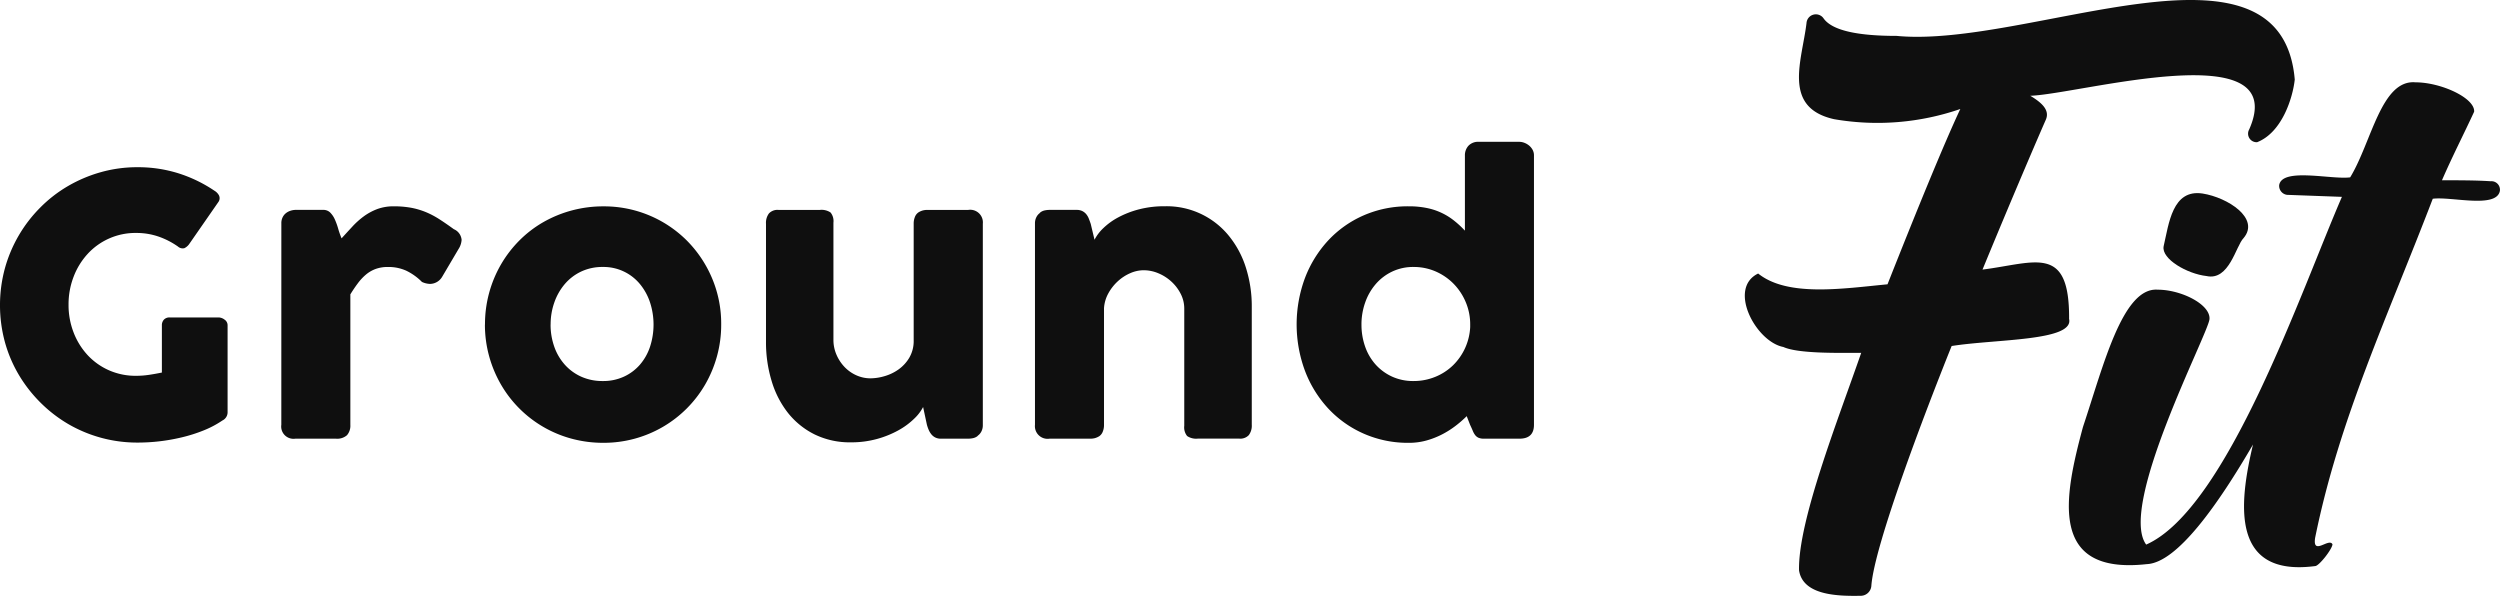 <svg xmlns="http://www.w3.org/2000/svg" xmlns:xlink="http://www.w3.org/1999/xlink" width="193" height="45.999" viewBox="0 0 193 45.999">
  <defs>
    <clipPath id="clip-path">
      <rect id="사각형_18532" data-name="사각형 18532" width="193" height="45.999" fill="none"/>
    </clipPath>
  </defs>
  <g id="logo" transform="translate(0 0)">
    <g id="그룹_24503" data-name="그룹 24503" transform="translate(0 0)" clip-path="url(#clip-path)">
      <path id="패스_46232" data-name="패스 46232" d="M13.749,19.041a6.034,6.034,0,0,0-1.514-.779,5.25,5.25,0,0,0-1.722-.278,5,5,0,0,0-3.757,1.628,5.5,5.5,0,0,0-1.076,1.759,5.918,5.918,0,0,0-.388,2.149,5.857,5.857,0,0,0,.388,2.142,5.447,5.447,0,0,0,1.076,1.744A5.016,5.016,0,0,0,8.4,28.581a5.081,5.081,0,0,0,2.111.431,6.774,6.774,0,0,0,.965-.07q.479-.07,1.021-.181V25.119a.639.639,0,0,1,.153-.438.579.579,0,0,1,.458-.174H16.89a.785.785,0,0,1,.444.167.521.521,0,0,1,.236.445v6.73a.7.7,0,0,1-.4.612,7.591,7.591,0,0,1-1.444.765,11.814,11.814,0,0,1-1.653.528,14.609,14.609,0,0,1-3.457.413A10.575,10.575,0,0,1,5.25,32.725a10.664,10.664,0,0,1-2.142-1.662,10.8,10.8,0,0,1-1.664-2.141,10.362,10.362,0,0,1-1.07-2.531,10.88,10.88,0,0,1,0-5.66,10.665,10.665,0,0,1,2.733-4.707,10.334,10.334,0,0,1,2.146-1.662,10.856,10.856,0,0,1,2.535-1.071,10.34,10.34,0,0,1,2.826-.382,10.386,10.386,0,0,1,3.146.466,10.765,10.765,0,0,1,2.784,1.342.95.95,0,0,1,.362.369.5.5,0,0,1-.056.521l-2.258,3.254a.982.982,0,0,1-.362.3.545.545,0,0,1-.482-.12m7.972-1.808a1.012,1.012,0,0,1,.1-.459.919.919,0,0,1,.257-.32,1.124,1.124,0,0,1,.362-.188,1.319,1.319,0,0,1,.4-.063h2.1a.749.749,0,0,1,.555.209,1.784,1.784,0,0,1,.355.528,5.136,5.136,0,0,1,.257.709,6.693,6.693,0,0,0,.264.751q.416-.459.826-.9a6.148,6.148,0,0,1,.882-.793,4.382,4.382,0,0,1,1.035-.563,3.583,3.583,0,0,1,1.284-.216,7.341,7.341,0,0,1,1.34.111,5.8,5.8,0,0,1,1.118.327,6.582,6.582,0,0,1,1.049.549q.52.334,1.132.779a.983.983,0,0,1,.6.82,1.461,1.461,0,0,1-.236.709l-1.27,2.153a1.105,1.105,0,0,1-.931.542,1.577,1.577,0,0,1-.625-.153,4.394,4.394,0,0,0-1.215-.869,3.32,3.32,0,0,0-1.409-.285,2.729,2.729,0,0,0-.952.153,2.526,2.526,0,0,0-.743.431,3.959,3.959,0,0,0-.625.668q-.292.388-.583.862v10.07a1.123,1.123,0,0,1-.257.8,1.14,1.14,0,0,1-.854.271H22.8a.951.951,0,0,1-1.082-.8.934.934,0,0,1,0-.269Zm15.721,7.816A9.207,9.207,0,0,1,38.685,20.4,9.086,9.086,0,0,1,40.1,18.562a8.771,8.771,0,0,1,1.841-1.411,9.308,9.308,0,0,1,4.638-1.22,9.04,9.04,0,0,1,6.438,2.633,9.173,9.173,0,0,1,1.944,2.893,8.994,8.994,0,0,1,.715,3.595,9.133,9.133,0,0,1-.327,2.454,9.28,9.28,0,0,1-.917,2.19,9.013,9.013,0,0,1-3.257,3.258,9.062,9.062,0,0,1-4.6,1.231,9.3,9.3,0,0,1-2.451-.32,9,9,0,0,1-5.444-4.171,9.279,9.279,0,0,1-.917-2.19,9.146,9.146,0,0,1-.327-2.455m5.069,0a5.074,5.074,0,0,0,.285,1.717A4.119,4.119,0,0,0,43.6,28.15a3.767,3.767,0,0,0,1.263.926,3.982,3.982,0,0,0,1.674.34,3.8,3.8,0,0,0,1.632-.34,3.658,3.658,0,0,0,1.236-.926,4.087,4.087,0,0,0,.778-1.384,5.528,5.528,0,0,0,0-3.417,4.4,4.4,0,0,0-.778-1.418,3.637,3.637,0,0,0-2.868-1.321,3.838,3.838,0,0,0-1.674.355,3.774,3.774,0,0,0-1.263.966,4.452,4.452,0,0,0-.806,1.418,5.051,5.051,0,0,0-.285,1.7m33,8.58a.864.864,0,0,1-.382.195,1.889,1.889,0,0,1-.382.042h-2.1a.949.949,0,0,1-.435-.09.915.915,0,0,1-.306-.243,1.45,1.45,0,0,1-.209-.348,3.007,3.007,0,0,1-.139-.4l-.292-1.363a3.413,3.413,0,0,1-.7.911,5.64,5.64,0,0,1-1.2.883,7.519,7.519,0,0,1-1.646.668,7.421,7.421,0,0,1-2.027.264,6.187,6.187,0,0,1-2.805-.612,6.073,6.073,0,0,1-2.064-1.673A7.379,7.379,0,0,1,59.566,29.4a10.246,10.246,0,0,1-.431-3.011V17.276a1.207,1.207,0,0,1,.229-.8.9.9,0,0,1,.729-.271H63.3a1.243,1.243,0,0,1,.819.2,1.052,1.052,0,0,1,.222.786v9.053a2.849,2.849,0,0,0,.232,1.132,3.18,3.18,0,0,0,.618.946,2.881,2.881,0,0,0,.91.647,2.643,2.643,0,0,0,1.1.238,3.938,3.938,0,0,0,1.084-.167,3.559,3.559,0,0,0,1.084-.521,2.963,2.963,0,0,0,.833-.911,2.549,2.549,0,0,0,.334-1.332V17.237a1.322,1.322,0,0,1,.09-.473A.746.746,0,0,1,70.9,16.4a1.289,1.289,0,0,1,.341-.153,1.433,1.433,0,0,1,.369-.042h3.139a.978.978,0,0,1,1.125,1.071V32.836a1.02,1.02,0,0,1-.118.487.876.876,0,0,1-.327.348Zm4.75-17.188a.864.864,0,0,1,.382-.195,1.873,1.873,0,0,1,.382-.042h2.1a.955.955,0,0,1,.43.09.925.925,0,0,1,.306.243,1.3,1.3,0,0,1,.2.348c.051.13.1.263.146.4l.292,1.224a3.315,3.315,0,0,1,.673-.89,5.122,5.122,0,0,1,1.152-.834,7.254,7.254,0,0,1,1.59-.619,7.72,7.72,0,0,1,2.013-.243A6.179,6.179,0,0,1,94.863,18.2a7.405,7.405,0,0,1,1.323,2.472,9.834,9.834,0,0,1,.451,3.011v9.108a1.212,1.212,0,0,1-.229.8.9.9,0,0,1-.729.271H92.467a1.243,1.243,0,0,1-.819-.2,1.056,1.056,0,0,1-.223-.786V23.825a2.482,2.482,0,0,0-.271-1.133,3.312,3.312,0,0,0-.715-.946,3.442,3.442,0,0,0-1.007-.647,2.932,2.932,0,0,0-1.146-.236,2.584,2.584,0,0,0-1.021.222,3.413,3.413,0,0,0-.959.619,3.637,3.637,0,0,0-.736.932,2.724,2.724,0,0,0-.341,1.161v9.039a1.322,1.322,0,0,1-.09.473.752.752,0,0,1-.271.362,1.3,1.3,0,0,1-.341.153,1.433,1.433,0,0,1-.369.042H81.023A.978.978,0,0,1,79.9,32.795V17.234a1.02,1.02,0,0,1,.118-.487.882.882,0,0,1,.327-.348ZM113.23,32.127a8.754,8.754,0,0,1-.854.744,6.993,6.993,0,0,1-1.042.661,6.328,6.328,0,0,1-1.208.473,5.018,5.018,0,0,1-1.368.181,8.45,8.45,0,0,1-3.483-.71,8.311,8.311,0,0,1-2.736-1.94,8.919,8.919,0,0,1-1.792-2.9,10.3,10.3,0,0,1,0-7.183,8.943,8.943,0,0,1,1.792-2.893,8.238,8.238,0,0,1,2.736-1.933,8.51,8.51,0,0,1,3.479-.7,6.837,6.837,0,0,1,1.4.132,4.915,4.915,0,0,1,2.111.982,7.572,7.572,0,0,1,.826.765v-5.8a1.092,1.092,0,0,1,.271-.751,1.029,1.029,0,0,1,.813-.306H117.3a1.085,1.085,0,0,1,.382.076,1.29,1.29,0,0,1,.369.216,1.122,1.122,0,0,1,.271.334.9.9,0,0,1,.1.431V32.795q0,1.071-1.125,1.071h-2.722a1.054,1.054,0,0,1-.43-.07.681.681,0,0,1-.257-.2,1.392,1.392,0,0,1-.188-.334c-.055-.133-.125-.289-.209-.466Zm-8.124-7.078a5.074,5.074,0,0,0,.285,1.717,4.069,4.069,0,0,0,.813,1.384,3.858,3.858,0,0,0,1.268.926,3.9,3.9,0,0,0,1.648.34,4.387,4.387,0,0,0,1.674-.32,4.267,4.267,0,0,0,1.368-.883,4.433,4.433,0,0,0,1.337-2.969v-.195a4.394,4.394,0,0,0-.334-1.7,4.509,4.509,0,0,0-.924-1.418,4.4,4.4,0,0,0-1.389-.966,4.219,4.219,0,0,0-1.729-.355,3.774,3.774,0,0,0-1.646.355,3.844,3.844,0,0,0-1.27.966,4.373,4.373,0,0,0-.813,1.418,5.055,5.055,0,0,0-.289,1.7" transform="translate(0 0)" fill="#0f0f0f"/>
      <path id="패스_46233" data-name="패스 46233" d="M159.911,24.594c.028-5.764-2.6-4.3-6.686-3.781,2.274-5.521,4.258-10.133,4.888-11.57.329-.743-.318-1.321-1.2-1.849,3.844-.13,20.183-4.832,16.9,2.6a.66.66,0,0,0,.611.984c1.926-.749,2.756-3.431,2.907-4.839-1.04-12.115-20.514-2.388-30.735-3.368-2.871,0-4.961-.377-5.647-1.361a.723.723,0,0,0-1.311.378C139.288,4.7,137.75,8.3,141.764,9.2a19.616,19.616,0,0,0,9.748-.786c-1.2,2.546-3.369,7.837-5.62,13.534-3.434.328-7.707,1-9.987-.832-2.374,1.149-.181,5.262,1.945,5.671,1.141.518,4.162.457,6.011.454-1.855,5.344-4.877,13-4.8,16.788.3,1.934,2.969,2,4.774,1.966a.825.825,0,0,0,.808-.756c.217-3.1,4.1-13.31,6.2-18.527,3.437-.545,9.521-.371,9.061-2.117" transform="translate(-0.176 0)" fill="#0f0f0f"/>
      <path id="패스_46234" data-name="패스 46234" d="M170.256,14.94c-2.34-.356-2.6,2.335-3.007,4.079-.178.976,1.819,2.123,3.309,2.291,1.762.392,2.27-2.339,2.862-2.927,1.291-1.525-1.221-3.136-3.164-3.443" transform="translate(-0.218 0)" fill="#0f0f0f"/>
      <path id="패스_46235" data-name="패스 46235" d="M192.5,13.993c-1.128-.076-2.412-.076-3.772-.076.831-1.91,1.7-3.59,2.485-5.293.074-1.058-2.562-2.268-4.525-2.268-2.655-.232-3.39,4.621-5.045,7.335-1.433.193-5.248-.78-5.482.6a.7.7,0,0,0,.641.754l.058,0,4.145.152c-3.159,7.278-8.874,24.086-15.111,26.846-2.184-2.979,4.8-16.293,4.888-17.41.08-1.134-2.183-2.269-3.995-2.269-2.717-.209-4.195,5.882-5.773,10.6-1.458,5.423-2.682,11.43,4.928,10.587,2.351-.1,5.527-4.642,8.2-9.235-1.108,4.651-1.7,10.231,4.794,9.386.3,0,1.314-1.3,1.341-1.678-.254-.553-1.564.933-1.338-.514,1.857-9.143,5.549-16.951,9.08-26.166,1.425-.189,4.908.777,5.18-.6a.659.659,0,0,0-.553-.748.645.645,0,0,0-.146-.005" transform="translate(-0.209 0)" fill="#0f0f0f"/>
    </g>
  </g>
</svg>
